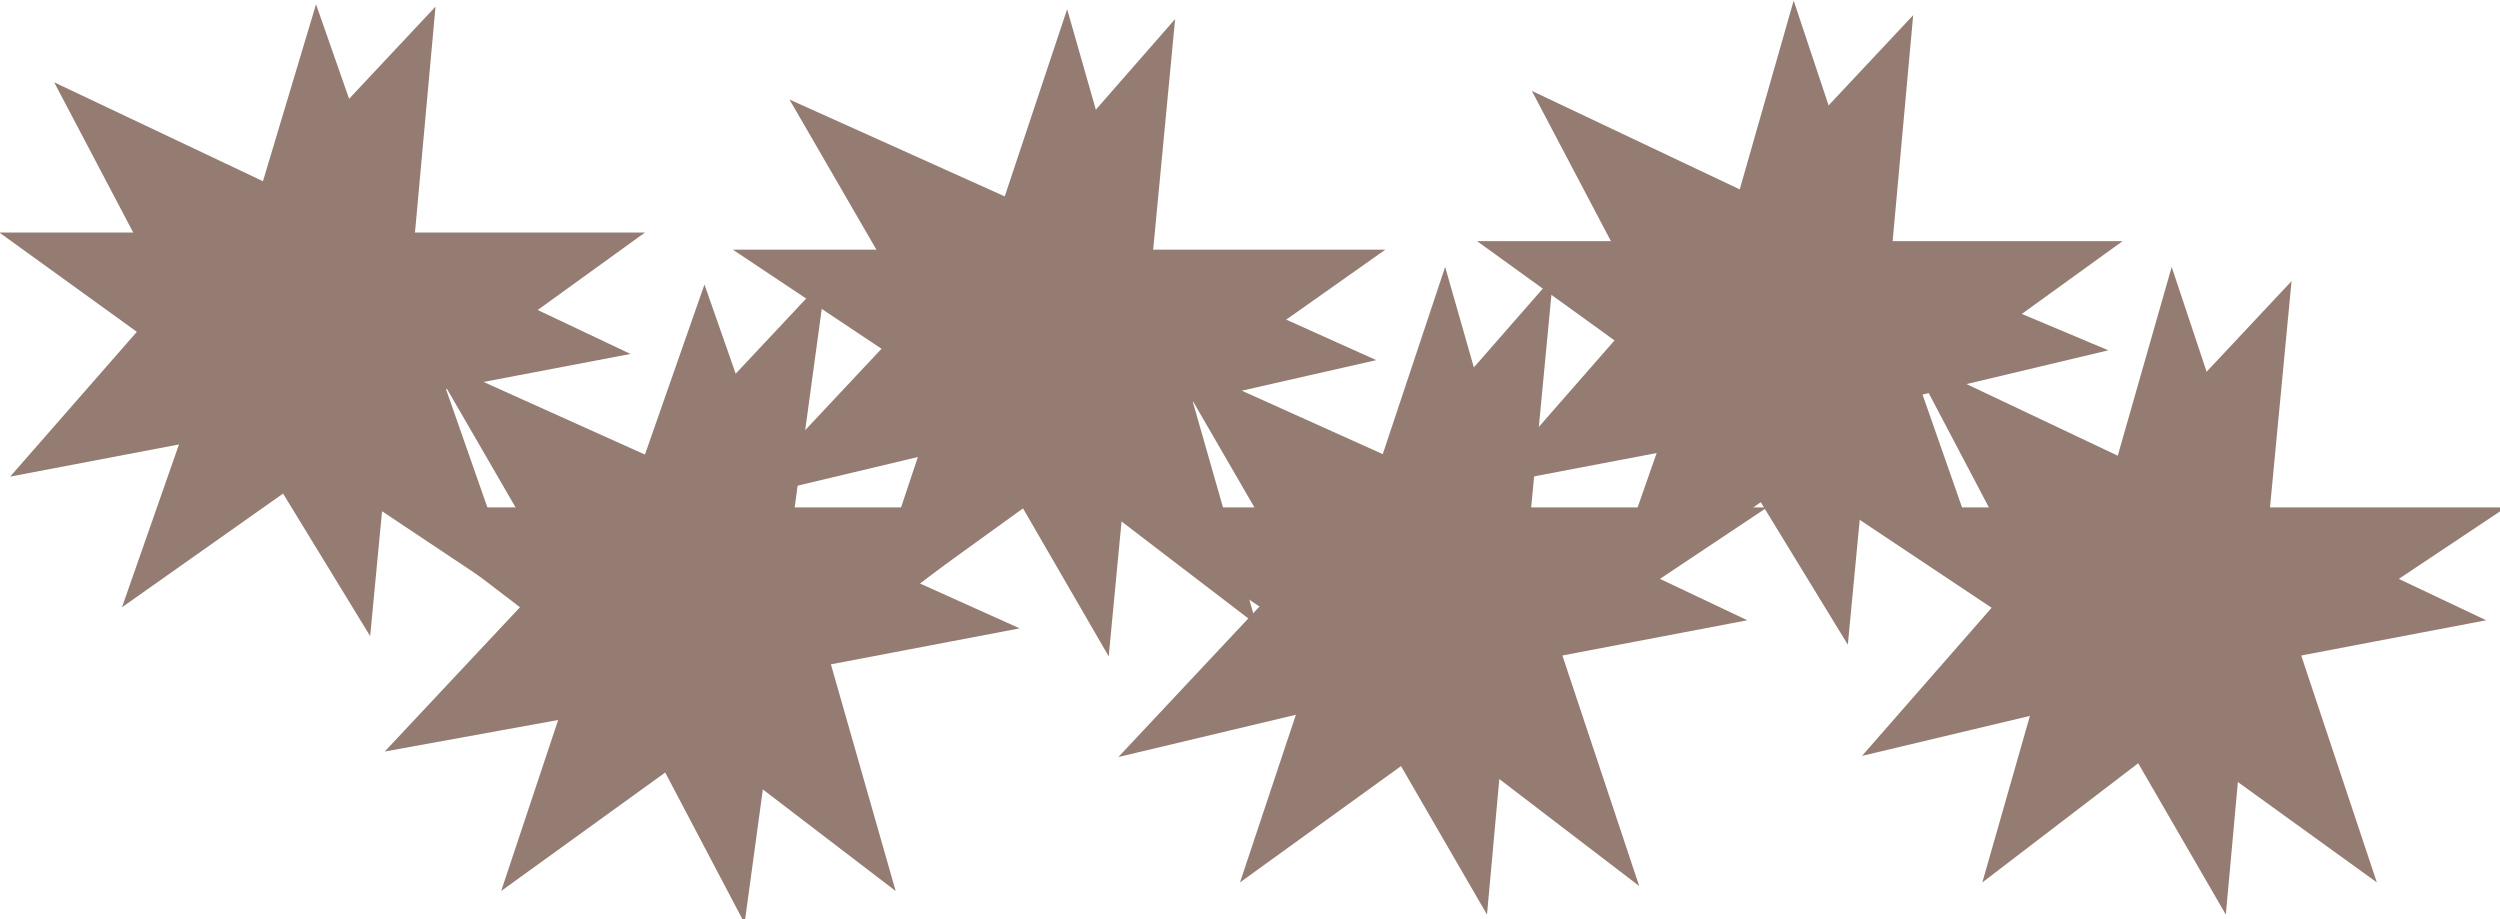 <svg xmlns="http://www.w3.org/2000/svg" xmlns:xlink="http://www.w3.org/1999/xlink" id="wbl" x="0px" y="0px" width="29.1px" height="10.7px" viewBox="0 0 29.1 10.7" style="enable-background:new 0 0 29.1 10.7;" xml:space="preserve">
<style type="text/css">
	.st0-icn{fill:#957C73;}
	.st1-icn{fill:none;stroke:#957C73;stroke-width:0.587;stroke-miterlimit:10;}
</style>
<polygon class="st0-icn" points="3.7,1 4.4,3 6.6,3 4.8,4.3 5.5,6.3 3.7,5.1 2,6.3 2.7,4.3 0.9,3 3.1,3 "></polygon>
<polygon class="st1-icn" points="3.7,1 4.4,3 6.6,3 4.8,4.3 5.5,6.3 3.7,5.1 2,6.3 2.7,4.3 0.9,3 3.1,3 "></polygon>
<polygon class="st0-icn" points="6.4,4 4.3,4.4 4.1,6.5 3,4.7 0.9,5.1 2.3,3.5 1.3,1.6 3.2,2.5 4.7,0.9 4.5,3.1 "></polygon>
<polygon class="st1-icn" points="6.4,4 4.3,4.4 4.1,6.5 3,4.7 0.9,5.1 2.3,3.5 1.3,1.6 3.2,2.5 4.7,0.9 4.5,3.1 "></polygon>
<polygon class="st0-icn" points="8.2,4.2 8.9,6.2 11,6.2 9.3,7.5 9.9,9.6 8.2,8.3 6.4,9.6 7.1,7.5 5.4,6.2 7.5,6.2 "></polygon>
<polygon class="st1-icn" points="8.2,4.2 8.9,6.2 11,6.2 9.3,7.5 9.9,9.6 8.2,8.3 6.4,9.6 7.1,7.5 5.4,6.2 7.5,6.2 "></polygon>
<polygon class="st0-icn" points="10.9,7.2 8.8,7.6 8.5,9.8 7.5,7.9 5.3,8.3 6.8,6.7 5.7,4.8 7.7,5.7 9.2,4.1 8.9,6.3 "></polygon>
<polygon class="st1-icn" points="10.9,7.2 8.8,7.6 8.5,9.8 7.5,7.9 5.3,8.3 6.8,6.7 5.7,4.8 7.7,5.7 9.2,4.1 8.9,6.3 "></polygon>
<polygon class="st0-icn" points="12.4,1.1 13,3.2 15.2,3.2 13.5,4.4 14.1,6.5 12.4,5.2 10.6,6.5 11.3,4.4 9.5,3.2 11.7,3.2 "></polygon>
<polygon class="st1-icn" points="12.4,1.1 13,3.2 15.2,3.2 13.5,4.4 14.1,6.5 12.4,5.2 10.6,6.5 11.3,4.4 9.5,3.2 11.7,3.2 "></polygon>
<polygon class="st0-icn" points="15.1,4.1 12.9,4.6 12.7,6.7 11.6,4.8 9.5,5.3 11,3.7 9.9,1.8 11.9,2.7 13.3,1.1 13.1,3.2 "></polygon>
<polygon class="st1-icn" points="15.1,4.1 12.9,4.6 12.7,6.7 11.6,4.8 9.5,5.3 11,3.7 9.9,1.8 11.9,2.7 13.3,1.1 13.1,3.2 "></polygon>
<polygon class="st0-icn" points="16.8,4.1 17.4,6.2 19.6,6.2 17.8,7.4 18.5,9.5 16.8,8.2 15,9.5 15.7,7.4 13.9,6.2 16.1,6.2 "></polygon>
<polygon class="st1-icn" points="16.8,4.1 17.4,6.2 19.6,6.2 17.8,7.4 18.5,9.5 16.8,8.2 15,9.5 15.7,7.4 13.9,6.2 16.1,6.2 "></polygon>
<polygon class="st0-icn" points="19.4,7.1 17.3,7.5 17.1,9.7 16,7.8 13.9,8.3 15.4,6.7 14.3,4.8 16.3,5.7 17.7,4.1 17.5,6.2 "></polygon>
<polygon class="st1-icn" points="19.4,7.1 17.3,7.5 17.1,9.7 16,7.8 13.9,8.3 15.4,6.7 14.3,4.8 16.3,5.7 17.7,4.1 17.5,6.2 "></polygon>
<polygon class="st0-icn" points="20.9,1 21.6,3.1 23.8,3.1 22,4.4 22.7,6.4 20.9,5.2 19.2,6.4 19.9,4.4 18.1,3.1 20.3,3.1 "></polygon>
<polygon class="st1-icn" points="20.9,1 21.6,3.1 23.8,3.1 22,4.4 22.7,6.4 20.9,5.2 19.2,6.4 19.9,4.4 18.1,3.1 20.3,3.1 "></polygon>
<polygon class="st0-icn" points="23.6,4 21.5,4.5 21.3,6.6 20.2,4.8 18.1,5.2 19.5,3.6 18.5,1.7 20.4,2.6 21.9,1 21.7,3.2 "></polygon>
<polygon class="st1-icn" points="23.6,4 21.5,4.5 21.3,6.6 20.2,4.8 18.1,5.2 19.5,3.6 18.5,1.7 20.4,2.6 21.9,1 21.7,3.2 "></polygon>
<polygon class="st0-icn" points="25.3,4.1 26,6.2 28.2,6.2 26.4,7.4 27.1,9.5 25.3,8.2 23.6,9.5 24.2,7.4 22.5,6.2 24.7,6.2 "></polygon>
<polygon class="st1-icn" points="25.3,4.1 26,6.2 28.2,6.2 26.4,7.4 27.1,9.5 25.3,8.2 23.6,9.5 24.2,7.4 22.5,6.2 24.7,6.2 "></polygon>
<polygon class="st0-icn" points="28,7.1 25.9,7.5 25.7,9.7 24.6,7.8 22.5,8.3 23.9,6.7 22.9,4.8 24.8,5.7 26.3,4.1 26.1,6.2 "></polygon>
<polygon class="st1-icn" points="28,7.1 25.9,7.5 25.7,9.7 24.6,7.8 22.5,8.3 23.9,6.7 22.9,4.8 24.8,5.7 26.3,4.1 26.1,6.2 "></polygon>
</svg>